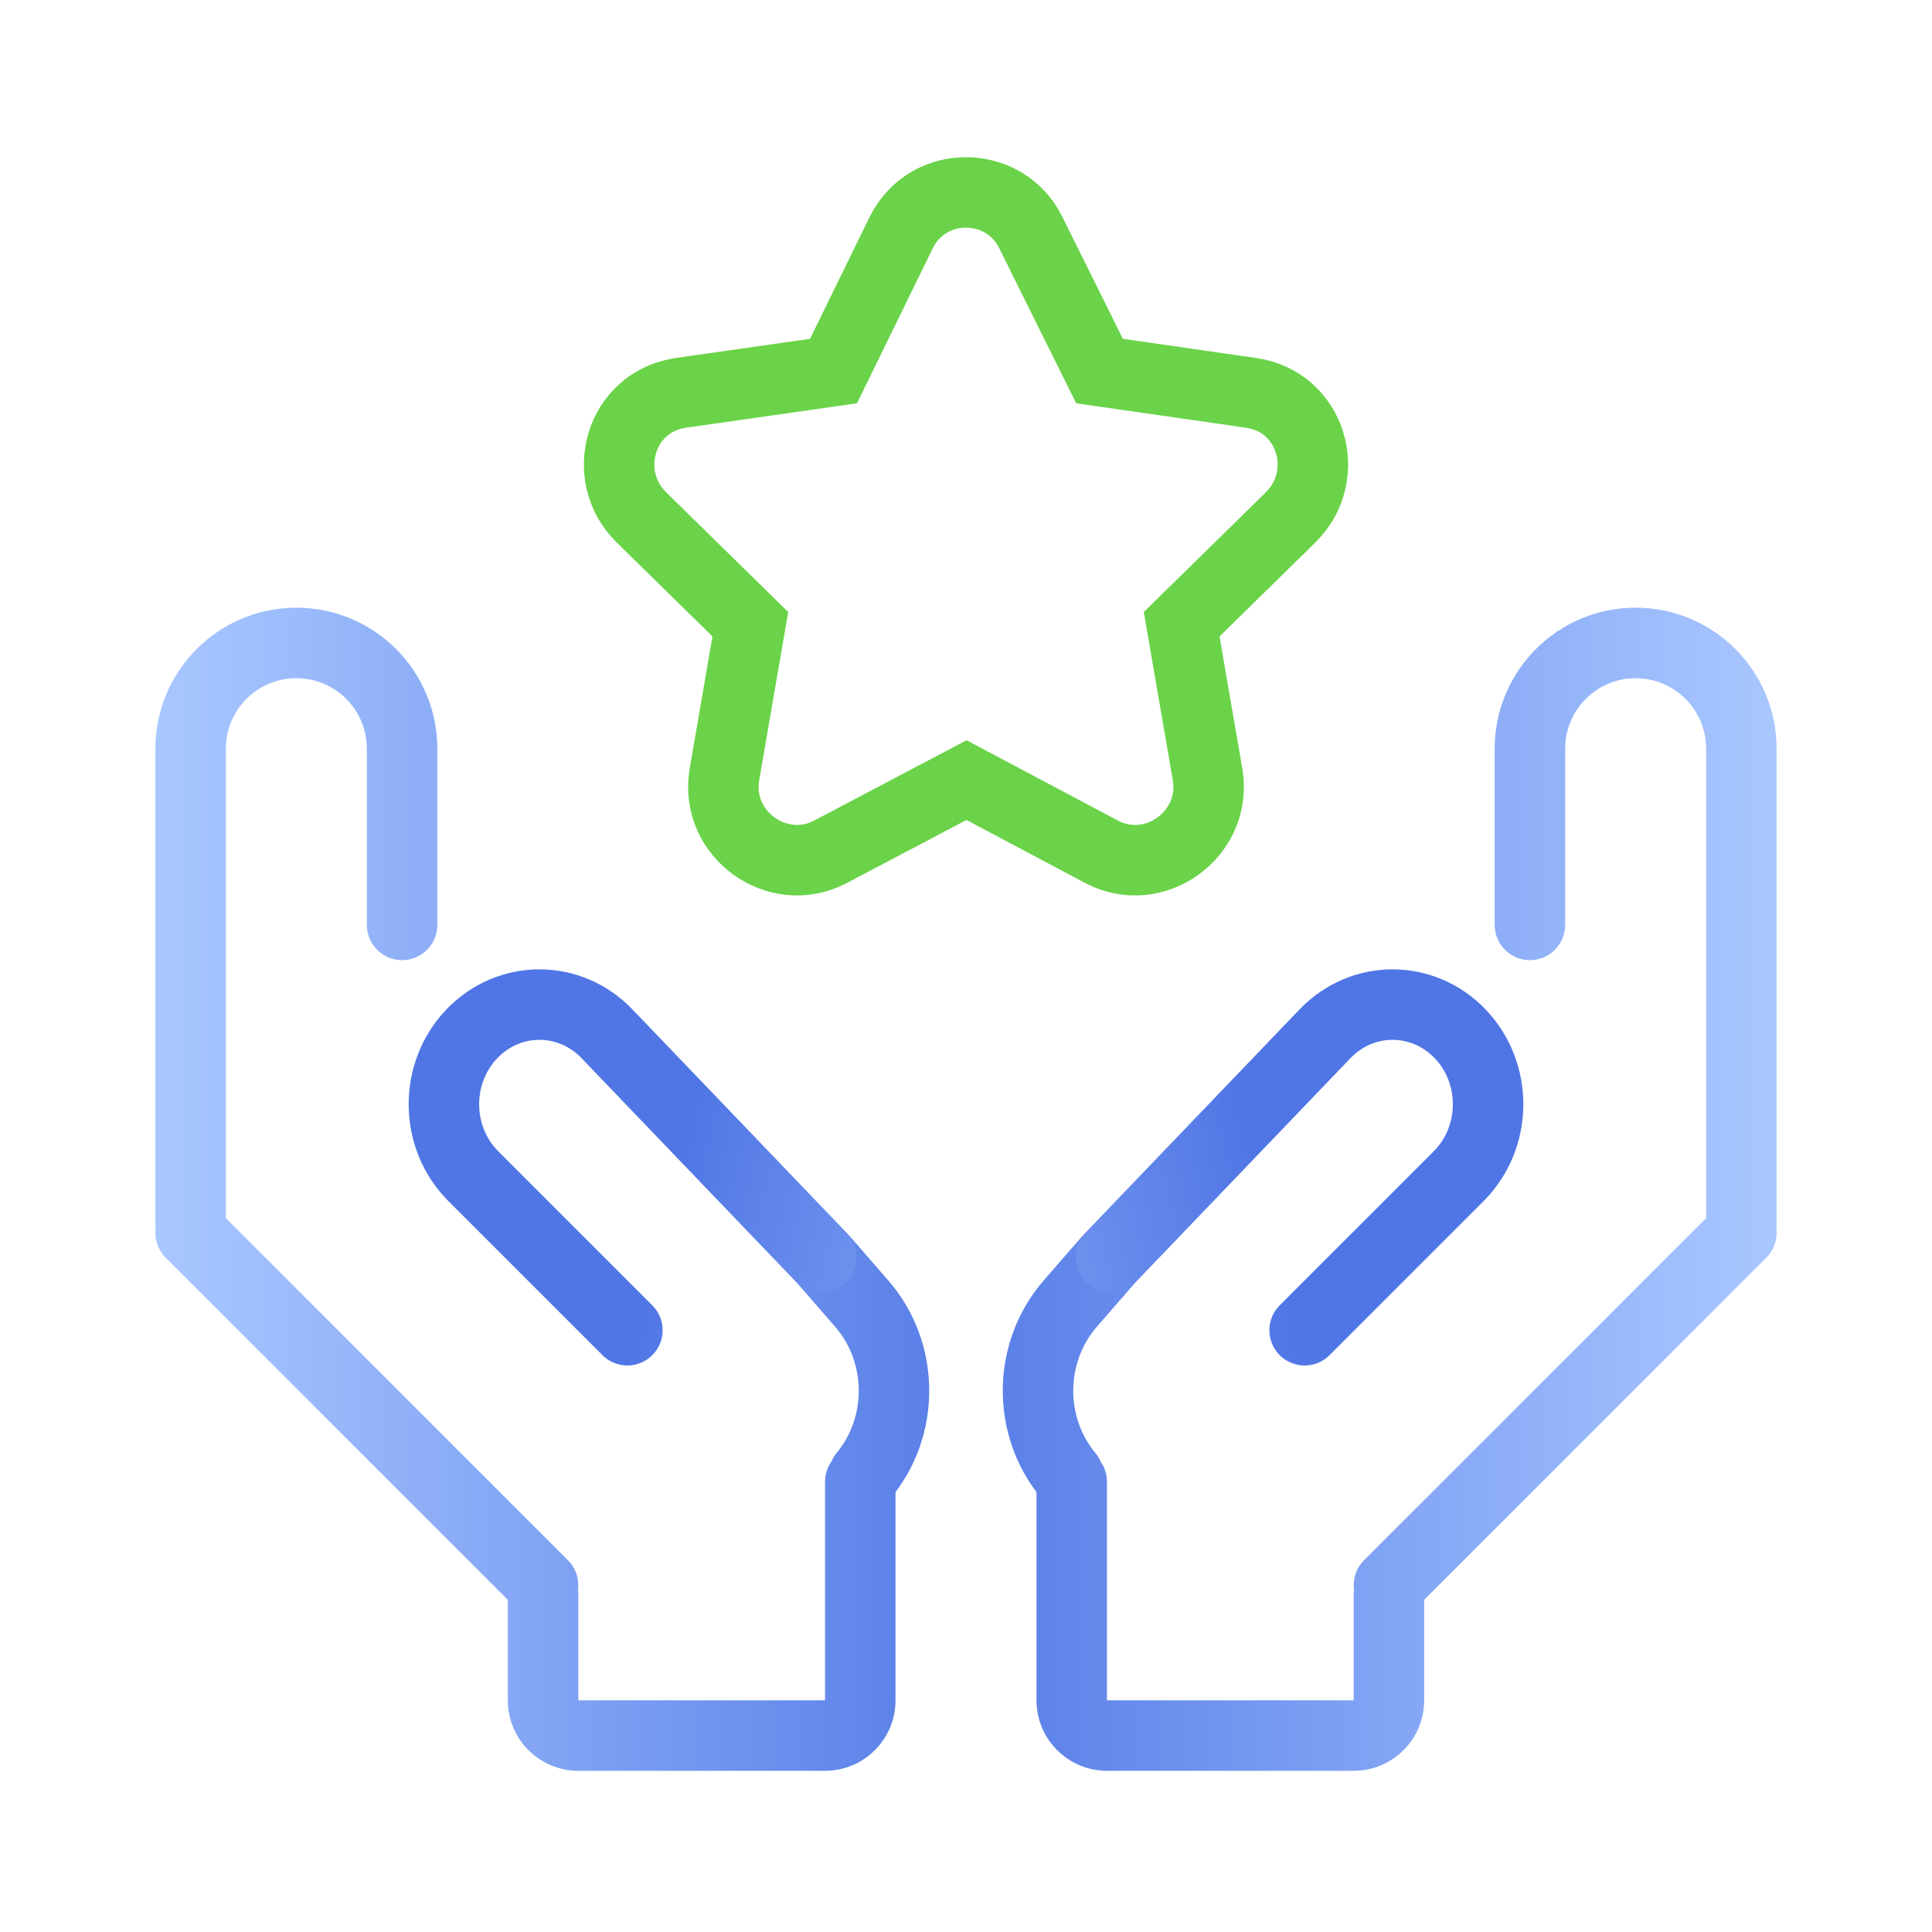 <svg width="89" height="89" viewBox="0 0 89 89" fill="none" xmlns="http://www.w3.org/2000/svg">
<path d="M7.158 56.408C7.158 57.305 7.885 58.032 8.781 58.032C9.678 58.032 10.405 57.305 10.405 56.408H7.158ZM16.899 42.608C16.899 43.504 17.626 44.231 18.523 44.231C19.419 44.231 20.146 43.504 20.146 42.608H16.899ZM23.869 74.173C24.503 74.807 25.531 74.807 26.165 74.173C26.799 73.539 26.799 72.511 26.165 71.877L23.869 74.173ZM9.929 55.641C9.295 55.007 8.267 55.007 7.633 55.641C6.999 56.275 6.999 57.303 7.633 57.937L9.929 55.641ZM41.253 68.26C41.253 67.364 40.526 66.637 39.629 66.637C38.733 66.637 38.006 67.364 38.006 68.26H41.253ZM26.641 73.456C26.641 72.559 25.914 71.832 25.017 71.832C24.12 71.832 23.394 72.559 23.394 73.456H26.641ZM39.698 60.054L40.923 58.989L39.698 60.054ZM39.231 57.042C38.643 56.366 37.617 56.294 36.941 56.883C36.264 57.471 36.192 58.496 36.781 59.173L39.231 57.042ZM38.539 66.935C37.967 67.625 38.063 68.649 38.753 69.221C39.444 69.793 40.467 69.697 41.039 69.006L38.539 66.935ZM10.405 56.408V34.49H7.158V56.408H10.405ZM16.899 34.49V42.608H20.146V34.49H16.899ZM13.652 31.242C15.445 31.242 16.899 32.696 16.899 34.49H20.146C20.146 30.903 17.239 27.995 13.652 27.995V31.242ZM13.652 27.995C10.065 27.995 7.158 30.903 7.158 34.49H10.405C10.405 32.696 11.859 31.242 13.652 31.242V27.995ZM26.165 71.877L9.929 55.641L7.633 57.937L23.869 74.173L26.165 71.877ZM38.006 68.26V78.327H41.253V68.26H38.006ZM38.006 78.327H26.641V81.574H38.006V78.327ZM26.641 78.327V73.456H23.394V78.327H26.641ZM26.641 78.327L26.641 78.327H23.394C23.394 80.12 24.847 81.574 26.641 81.574V78.327ZM38.006 78.327L38.006 78.327V81.574C39.799 81.574 41.253 80.12 41.253 78.327H38.006ZM40.923 58.989L39.231 57.042L36.781 59.173L38.473 61.12L40.923 58.989ZM38.473 61.12C39.895 62.755 39.924 65.262 38.539 66.935L41.039 69.006C43.438 66.112 43.389 61.825 40.923 58.989L38.473 61.12Z" fill="url(#paint0_linear_17717_36123)"/>
<path d="M37.829 57.914L27.962 47.623C26.242 45.829 23.453 45.83 21.735 47.626V47.626C19.993 49.446 20.025 52.403 21.805 54.183L28.901 61.279" stroke="url(#paint1_linear_17717_36123)" stroke-width="3.247" stroke-linecap="round"/>
<path d="M81.842 56.408C81.842 57.305 81.115 58.032 80.219 58.032C79.322 58.032 78.595 57.305 78.595 56.408H81.842ZM72.101 42.608C72.101 43.504 71.374 44.231 70.477 44.231C69.581 44.231 68.854 43.504 68.854 42.608H72.101ZM65.131 74.173C64.497 74.807 63.469 74.807 62.835 74.173C62.201 73.539 62.201 72.511 62.835 71.877L65.131 74.173ZM79.071 55.641C79.705 55.007 80.733 55.007 81.367 55.641C82.001 56.275 82.001 57.303 81.367 57.937L79.071 55.641ZM47.747 68.26C47.747 67.364 48.474 66.637 49.371 66.637C50.267 66.637 50.994 67.364 50.994 68.26H47.747ZM62.359 73.456C62.359 72.559 63.086 71.832 63.983 71.832C64.879 71.832 65.606 72.559 65.606 73.456H62.359ZM49.302 60.054L48.077 58.989L49.302 60.054ZM49.769 57.042C50.357 56.366 51.383 56.294 52.059 56.883C52.736 57.471 52.808 58.496 52.219 59.173L49.769 57.042ZM50.461 66.935C51.033 67.625 50.937 68.649 50.247 69.221C49.556 69.793 48.533 69.697 47.961 69.006L50.461 66.935ZM78.595 56.408V34.49H81.842V56.408H78.595ZM72.101 34.49V42.608H68.854V34.49H72.101ZM75.348 31.242C73.555 31.242 72.101 32.696 72.101 34.49H68.854C68.854 30.903 71.761 27.995 75.348 27.995V31.242ZM75.348 27.995C78.935 27.995 81.842 30.903 81.842 34.49H78.595C78.595 32.696 77.141 31.242 75.348 31.242V27.995ZM62.835 71.877L79.071 55.641L81.367 57.937L65.131 74.173L62.835 71.877ZM50.994 68.26V78.327H47.747V68.26H50.994ZM50.994 78.327H62.359V81.574H50.994V78.327ZM62.359 78.327V73.456H65.606V78.327H62.359ZM62.359 78.327L62.359 78.327H65.606C65.606 80.12 64.153 81.574 62.359 81.574V78.327ZM50.994 78.327L50.994 78.327V81.574C49.201 81.574 47.747 80.12 47.747 78.327H50.994ZM48.077 58.989L49.769 57.042L52.219 59.173L50.527 61.12L48.077 58.989ZM50.527 61.12C49.105 62.755 49.076 65.262 50.461 66.935L47.961 69.006C45.562 66.112 45.611 61.825 48.077 58.989L50.527 61.12Z" fill="url(#paint2_linear_17717_36123)"/>
<path d="M51.171 57.914L61.038 47.623C62.758 45.829 65.547 45.83 67.265 47.626V47.626C69.007 49.446 68.975 52.403 67.195 54.183L60.099 61.279" stroke="url(#paint3_linear_17717_36123)" stroke-width="3.247" stroke-linecap="round"/>
<path d="M41.517 10.709L41.514 10.716L41.511 10.723L38.397 17.093L31.353 18.099L31.345 18.101L31.336 18.102C28.552 18.53 27.613 21.9 29.522 23.809L29.527 23.814L29.533 23.82L34.565 28.756L33.367 35.705L33.364 35.719L33.362 35.734C32.947 38.432 35.815 40.512 38.242 39.246L38.248 39.243L44.524 35.937L50.748 39.241L50.748 39.241L50.758 39.246C53.184 40.512 56.053 38.432 55.638 35.734L55.636 35.719L55.633 35.705L54.435 28.756L59.467 23.82L59.472 23.814L59.478 23.809C61.386 21.9 60.447 18.53 57.664 18.102L57.656 18.101L57.648 18.1L50.651 17.093L47.489 10.723C46.314 8.29 42.769 8.206 41.517 10.709Z" stroke="#6AD349" stroke-width="3.247"/>
<defs>
<linearGradient id="paint0_linear_17717_36123" x1="7.51" y1="76.907" x2="47.882" y2="76.907" gradientUnits="userSpaceOnUse">
<stop stop-color="#A8C7FF"/>
<stop offset="1" stop-color="#5076E5"/>
</linearGradient>
<linearGradient id="paint1_linear_17717_36123" x1="58.967" y1="56.936" x2="12.511" y2="45.416" gradientUnits="userSpaceOnUse">
<stop stop-color="#A8C7FF"/>
<stop offset="0.58" stop-color="#5076E5"/>
</linearGradient>
<linearGradient id="paint2_linear_17717_36123" x1="81.49" y1="76.907" x2="41.118" y2="76.907" gradientUnits="userSpaceOnUse">
<stop stop-color="#A8C7FF"/>
<stop offset="1" stop-color="#5076E5"/>
</linearGradient>
<linearGradient id="paint3_linear_17717_36123" x1="30.033" y1="56.936" x2="76.489" y2="45.416" gradientUnits="userSpaceOnUse">
<stop stop-color="#A8C7FF"/>
<stop offset="0.58" stop-color="#5076E5"/>
</linearGradient>
</defs>
</svg>
